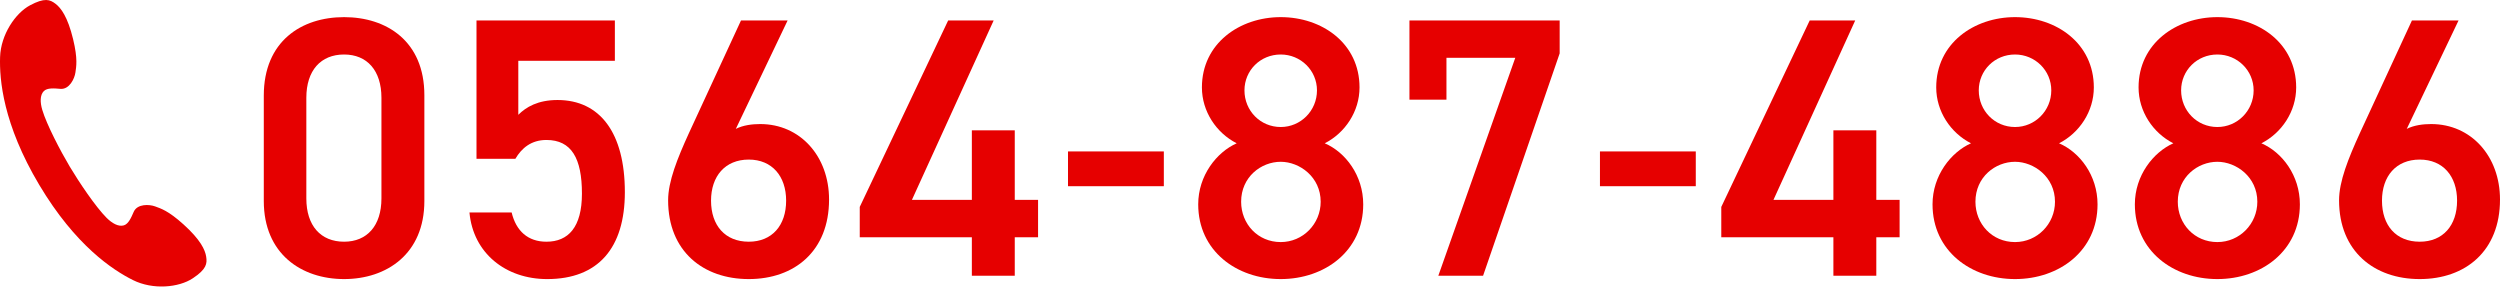 <?xml version="1.0" encoding="UTF-8"?>
<svg id="_レイヤー_1" data-name="レイヤー_1" xmlns="http://www.w3.org/2000/svg" viewBox="0 0 310.867 35.626">
  <defs>
    <style>
      .cls-1 {
        fill: #e60000;
      }
    </style>
  </defs>
  <path class="cls-1" d="M.01,7.091c-.091,2.789.36,8.327,4.865,15.889,4.507,7.565,9.161,10.599,11.656,11.846,2.494,1.245,5.702.93,7.43-.214,1.729-1.143,1.811-1.835,1.675-2.705-.131-.833-.696-2.089-2.827-4.01-1.901-1.715-2.814-1.966-3.52-2.231-.704-.262-2.216-.349-2.663.677-.31.711-.654,1.511-1.227,1.68-.672.198-1.469-.26-2.149-.941-1.356-1.356-3.424-4.431-4.577-6.365-1.151-1.933-2.871-5.217-3.417-7.054-.275-.922-.299-1.841.195-2.337.422-.422,1.289-.344,2.062-.278,1.115.094,1.758-1.277,1.863-2.021.103-.746.316-1.669-.286-4.158-.674-2.787-1.51-3.882-2.18-4.395-.7-.534-1.347-.791-3.176.185C1.908,1.634.102,4.303.01,7.091Z"/>
  <g>
    <path class="cls-1" d="M42.785,34.702c-5.291,0-9.983-3.128-9.983-9.707v-13.112c0-6.763,4.692-9.753,9.983-9.753s9.983,2.99,9.983,9.707v13.158c0,6.579-4.692,9.707-9.983,9.707ZM42.785,6.777c-2.898,0-4.693,1.979-4.693,5.383v12.513c0,3.404,1.794,5.383,4.693,5.383,2.852,0,4.646-1.979,4.646-5.383v-12.513c0-3.404-1.794-5.383-4.646-5.383Z"/>
    <path class="cls-1" d="M64.082,19.75h-4.831V2.544h17.206v5.015h-12.007v6.717c.966-.966,2.438-1.84,4.876-1.84,5.291,0,8.373,4.095,8.373,11.456,0,6.947-3.312,10.811-9.661,10.811-5.152,0-9.201-3.22-9.661-8.281h5.245c.552,2.3,2.024,3.634,4.325,3.634,2.714,0,4.416-1.794,4.416-5.981,0-4.37-1.288-6.67-4.416-6.67-1.887,0-3.083,1.012-3.865,2.346Z"/>
    <path class="cls-1" d="M91.498,16.024c.92-.46,2.024-.598,3.036-.598,4.969,0,8.557,4.002,8.557,9.385,0,6.395-4.278,9.891-9.983,9.891-5.658,0-10.029-3.45-10.029-9.799,0-2.346,1.15-5.198,2.576-8.327l6.487-14.032h5.796l-6.44,13.479ZM93.107,30.056c2.898,0,4.646-2.024,4.646-5.106,0-3.037-1.748-5.107-4.646-5.107-2.944,0-4.692,2.07-4.692,5.107,0,3.082,1.748,5.106,4.692,5.106Z"/>
    <path class="cls-1" d="M123.56,2.544l-10.167,22.312h7.453v-8.649h5.336v8.649h2.898v4.646h-2.898v4.785h-5.336v-4.785h-13.939v-3.772l10.995-23.187h5.659Z"/>
    <path class="cls-1" d="M132.803,18.83h11.916v4.324h-11.916v-4.324Z"/>
    <path class="cls-1" d="M153.779,17.818c-2.53-1.288-4.325-3.957-4.325-6.947,0-5.475,4.693-8.741,9.799-8.741,5.152,0,9.799,3.267,9.799,8.741,0,2.99-1.794,5.659-4.324,6.947,2.576,1.104,4.784,4.002,4.784,7.591,0,5.796-4.784,9.293-10.259,9.293s-10.259-3.497-10.259-9.293c0-3.588,2.3-6.487,4.785-7.591ZM159.254,30.101c2.76,0,4.968-2.254,4.968-5.015,0-3.082-2.622-4.968-4.968-4.968-2.438,0-4.923,1.886-4.923,4.968,0,2.76,2.07,5.015,4.923,5.015ZM159.254,15.794c2.484,0,4.508-2.024,4.508-4.555,0-2.484-2.024-4.462-4.508-4.462-2.53,0-4.509,1.979-4.509,4.462,0,2.53,1.979,4.555,4.509,4.555Z"/>
    <path class="cls-1" d="M175.26,12.39V2.544h18.679v4.095l-9.523,27.649h-5.566l9.569-27.097h-8.557v5.199h-4.601Z"/>
    <path class="cls-1" d="M198.949,18.83h11.916v4.324h-11.916v-4.324Z"/>
    <path class="cls-1" d="M230.69,2.544l-10.167,22.312h7.453v-8.649h5.336v8.649h2.898v4.646h-2.898v4.785h-5.336v-4.785h-13.94v-3.772l10.996-23.187h5.658Z"/>
    <path class="cls-1" d="M245.087,17.818c-2.53-1.288-4.324-3.957-4.324-6.947,0-5.475,4.692-8.741,9.799-8.741,5.152,0,9.799,3.267,9.799,8.741,0,2.99-1.794,5.659-4.324,6.947,2.576,1.104,4.785,4.002,4.785,7.591,0,5.796-4.785,9.293-10.259,9.293s-10.259-3.497-10.259-9.293c0-3.588,2.3-6.487,4.784-7.591ZM250.562,30.101c2.76,0,4.969-2.254,4.969-5.015,0-3.082-2.623-4.968-4.969-4.968-2.438,0-4.923,1.886-4.923,4.968,0,2.76,2.07,5.015,4.923,5.015ZM250.562,15.794c2.484,0,4.509-2.024,4.509-4.555,0-2.484-2.024-4.462-4.509-4.462-2.53,0-4.509,1.979-4.509,4.462,0,2.53,1.979,4.555,4.509,4.555Z"/>
    <path class="cls-1" d="M270.248,17.818c-2.53-1.288-4.324-3.957-4.324-6.947,0-5.475,4.692-8.741,9.799-8.741,5.153,0,9.799,3.267,9.799,8.741,0,2.99-1.794,5.659-4.325,6.947,2.577,1.104,4.785,4.002,4.785,7.591,0,5.796-4.785,9.293-10.26,9.293s-10.259-3.497-10.259-9.293c0-3.588,2.3-6.487,4.784-7.591ZM275.723,30.101c2.761,0,4.969-2.254,4.969-5.015,0-3.082-2.622-4.968-4.969-4.968-2.438,0-4.922,1.886-4.922,4.968,0,2.76,2.07,5.015,4.922,5.015ZM275.723,15.794c2.484,0,4.509-2.024,4.509-4.555,0-2.484-2.024-4.462-4.509-4.462-2.53,0-4.508,1.979-4.508,4.462,0,2.53,1.978,4.555,4.508,4.555Z"/>
    <path class="cls-1" d="M299.274,16.024c.92-.46,2.024-.598,3.036-.598,4.969,0,8.557,4.002,8.557,9.385,0,6.395-4.278,9.891-9.983,9.891-5.659,0-10.029-3.45-10.029-9.799,0-2.346,1.15-5.198,2.576-8.327l6.486-14.032h5.797l-6.44,13.479ZM300.884,30.056c2.898,0,4.646-2.024,4.646-5.106,0-3.037-1.748-5.107-4.646-5.107-2.944,0-4.692,2.07-4.692,5.107,0,3.082,1.748,5.106,4.692,5.106Z"/>
  </g>
</svg>